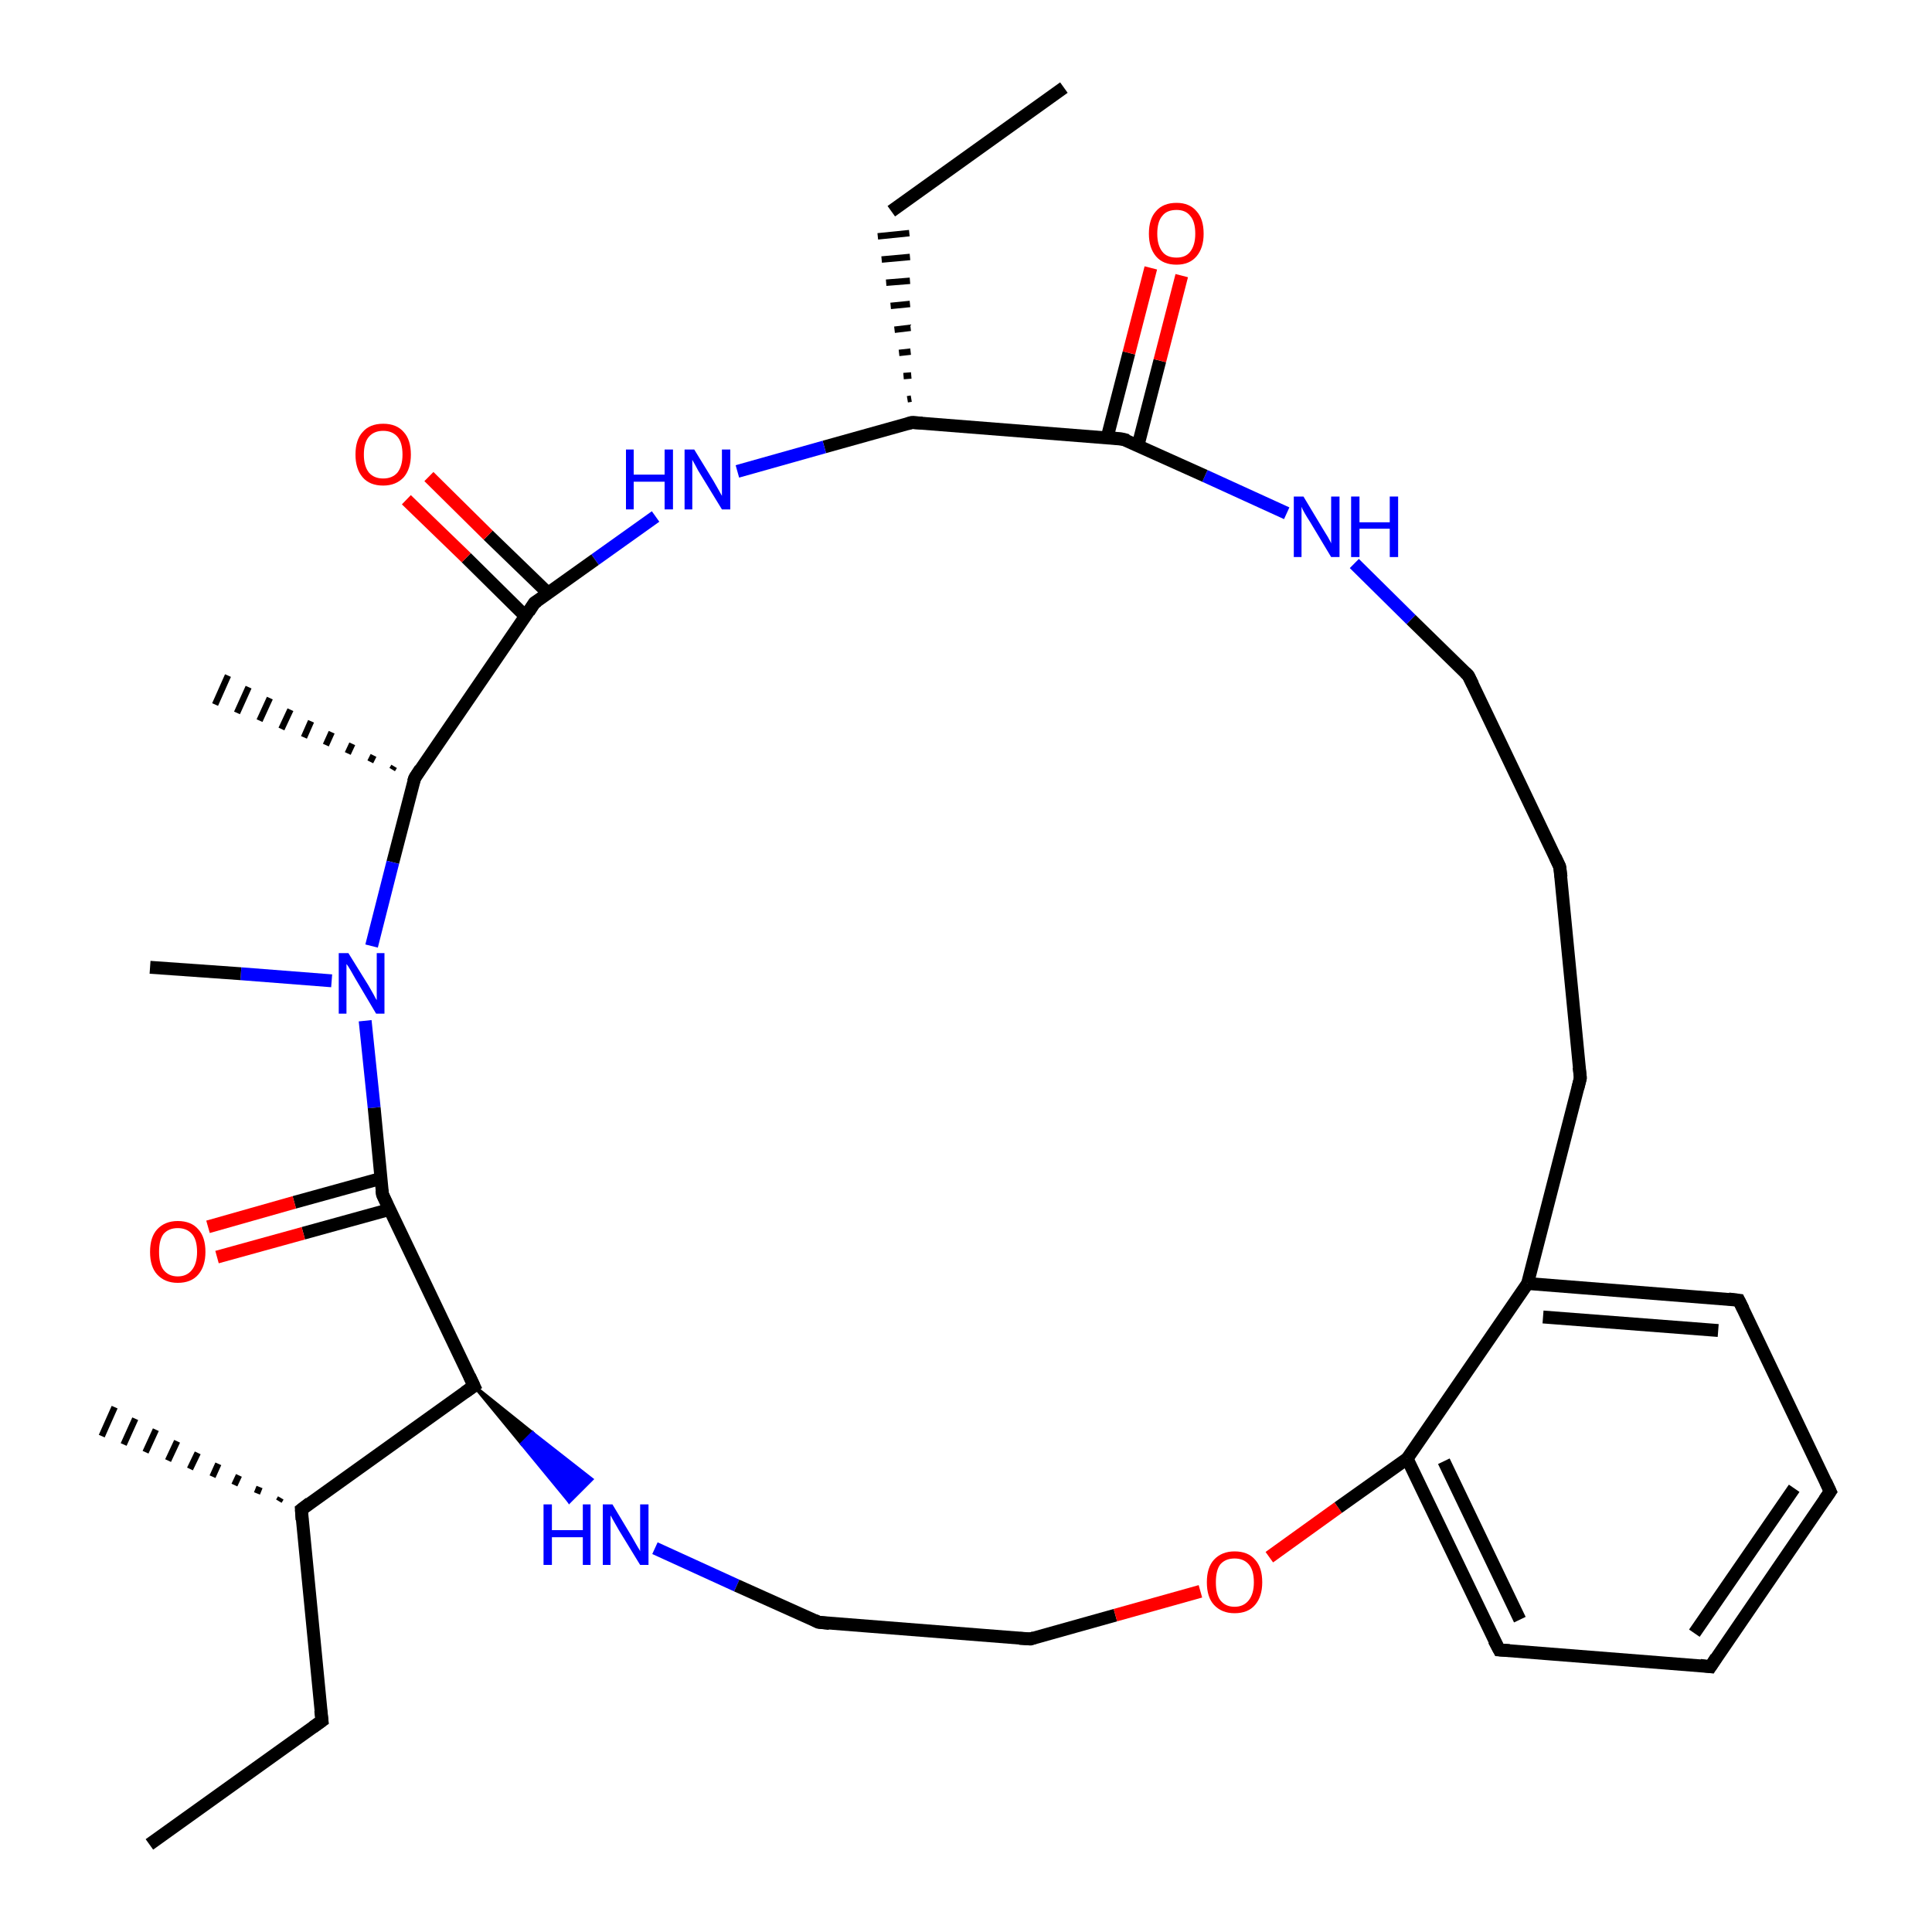 <?xml version='1.0' encoding='iso-8859-1'?>
<svg version='1.1' baseProfile='full'
              xmlns='http://www.w3.org/2000/svg'
                      xmlns:rdkit='http://www.rdkit.org/xml'
                      xmlns:xlink='http://www.w3.org/1999/xlink'
                  xml:space='preserve'
width='300px' height='300px' viewBox='0 0 300 300'>
<!-- END OF HEADER -->
<rect style='opacity:1.0;fill:#FFFFFF;stroke:none' width='300.0' height='300.0' x='0.0' y='0.0'> </rect>
<path class='bond-0 atom-0 atom-1' d='M 165.2,13.6 L 138.4,32.8' style='fill:none;fill-rule:evenodd;stroke:#000000;stroke-width:2.0px;stroke-linecap:butt;stroke-linejoin:miter;stroke-opacity:1' />
<path class='bond-1 atom-2 atom-1' d='M 141.5,61.9 L 140.9,62.0' style='fill:none;fill-rule:evenodd;stroke:#000000;stroke-width:1.0px;stroke-linecap:butt;stroke-linejoin:miter;stroke-opacity:1' />
<path class='bond-1 atom-2 atom-1' d='M 141.5,58.3 L 140.3,58.4' style='fill:none;fill-rule:evenodd;stroke:#000000;stroke-width:1.0px;stroke-linecap:butt;stroke-linejoin:miter;stroke-opacity:1' />
<path class='bond-1 atom-2 atom-1' d='M 141.4,54.6 L 139.6,54.8' style='fill:none;fill-rule:evenodd;stroke:#000000;stroke-width:1.0px;stroke-linecap:butt;stroke-linejoin:miter;stroke-opacity:1' />
<path class='bond-1 atom-2 atom-1' d='M 141.4,50.9 L 138.9,51.2' style='fill:none;fill-rule:evenodd;stroke:#000000;stroke-width:1.0px;stroke-linecap:butt;stroke-linejoin:miter;stroke-opacity:1' />
<path class='bond-1 atom-2 atom-1' d='M 141.3,47.2 L 138.3,47.5' style='fill:none;fill-rule:evenodd;stroke:#000000;stroke-width:1.0px;stroke-linecap:butt;stroke-linejoin:miter;stroke-opacity:1' />
<path class='bond-1 atom-2 atom-1' d='M 141.3,43.6 L 137.6,43.9' style='fill:none;fill-rule:evenodd;stroke:#000000;stroke-width:1.0px;stroke-linecap:butt;stroke-linejoin:miter;stroke-opacity:1' />
<path class='bond-1 atom-2 atom-1' d='M 141.3,39.9 L 136.9,40.3' style='fill:none;fill-rule:evenodd;stroke:#000000;stroke-width:1.0px;stroke-linecap:butt;stroke-linejoin:miter;stroke-opacity:1' />
<path class='bond-1 atom-2 atom-1' d='M 141.2,36.2 L 136.3,36.7' style='fill:none;fill-rule:evenodd;stroke:#000000;stroke-width:1.0px;stroke-linecap:butt;stroke-linejoin:miter;stroke-opacity:1' />
<path class='bond-2 atom-2 atom-3' d='M 141.6,65.6 L 128.0,69.4' style='fill:none;fill-rule:evenodd;stroke:#000000;stroke-width:2.0px;stroke-linecap:butt;stroke-linejoin:miter;stroke-opacity:1' />
<path class='bond-2 atom-2 atom-3' d='M 128.0,69.4 L 114.5,73.2' style='fill:none;fill-rule:evenodd;stroke:#0000FF;stroke-width:2.0px;stroke-linecap:butt;stroke-linejoin:miter;stroke-opacity:1' />
<path class='bond-3 atom-3 atom-4' d='M 101.8,80.2 L 92.4,86.9' style='fill:none;fill-rule:evenodd;stroke:#0000FF;stroke-width:2.0px;stroke-linecap:butt;stroke-linejoin:miter;stroke-opacity:1' />
<path class='bond-3 atom-3 atom-4' d='M 92.4,86.9 L 83.0,93.6' style='fill:none;fill-rule:evenodd;stroke:#000000;stroke-width:2.0px;stroke-linecap:butt;stroke-linejoin:miter;stroke-opacity:1' />
<path class='bond-4 atom-4 atom-5' d='M 85.1,92.1 L 75.8,83.1' style='fill:none;fill-rule:evenodd;stroke:#000000;stroke-width:2.0px;stroke-linecap:butt;stroke-linejoin:miter;stroke-opacity:1' />
<path class='bond-4 atom-4 atom-5' d='M 75.8,83.1 L 66.6,74.0' style='fill:none;fill-rule:evenodd;stroke:#FF0000;stroke-width:2.0px;stroke-linecap:butt;stroke-linejoin:miter;stroke-opacity:1' />
<path class='bond-4 atom-4 atom-5' d='M 81.6,95.7 L 72.4,86.6' style='fill:none;fill-rule:evenodd;stroke:#000000;stroke-width:2.0px;stroke-linecap:butt;stroke-linejoin:miter;stroke-opacity:1' />
<path class='bond-4 atom-4 atom-5' d='M 72.4,86.6 L 63.1,77.6' style='fill:none;fill-rule:evenodd;stroke:#FF0000;stroke-width:2.0px;stroke-linecap:butt;stroke-linejoin:miter;stroke-opacity:1' />
<path class='bond-5 atom-4 atom-6' d='M 83.0,93.6 L 64.4,120.8' style='fill:none;fill-rule:evenodd;stroke:#000000;stroke-width:2.0px;stroke-linecap:butt;stroke-linejoin:miter;stroke-opacity:1' />
<path class='bond-6 atom-6 atom-7' d='M 60.9,119.5 L 61.2,119.0' style='fill:none;fill-rule:evenodd;stroke:#000000;stroke-width:1.0px;stroke-linecap:butt;stroke-linejoin:miter;stroke-opacity:1' />
<path class='bond-6 atom-6 atom-7' d='M 57.5,118.3 L 58.0,117.3' style='fill:none;fill-rule:evenodd;stroke:#000000;stroke-width:1.0px;stroke-linecap:butt;stroke-linejoin:miter;stroke-opacity:1' />
<path class='bond-6 atom-6 atom-7' d='M 54.0,117.0 L 54.7,115.5' style='fill:none;fill-rule:evenodd;stroke:#000000;stroke-width:1.0px;stroke-linecap:butt;stroke-linejoin:miter;stroke-opacity:1' />
<path class='bond-6 atom-6 atom-7' d='M 50.6,115.7 L 51.5,113.7' style='fill:none;fill-rule:evenodd;stroke:#000000;stroke-width:1.0px;stroke-linecap:butt;stroke-linejoin:miter;stroke-opacity:1' />
<path class='bond-6 atom-6 atom-7' d='M 47.2,114.5 L 48.3,112.0' style='fill:none;fill-rule:evenodd;stroke:#000000;stroke-width:1.0px;stroke-linecap:butt;stroke-linejoin:miter;stroke-opacity:1' />
<path class='bond-6 atom-6 atom-7' d='M 43.7,113.2 L 45.1,110.2' style='fill:none;fill-rule:evenodd;stroke:#000000;stroke-width:1.0px;stroke-linecap:butt;stroke-linejoin:miter;stroke-opacity:1' />
<path class='bond-6 atom-6 atom-7' d='M 40.3,111.9 L 41.9,108.4' style='fill:none;fill-rule:evenodd;stroke:#000000;stroke-width:1.0px;stroke-linecap:butt;stroke-linejoin:miter;stroke-opacity:1' />
<path class='bond-6 atom-6 atom-7' d='M 36.8,110.7 L 38.6,106.7' style='fill:none;fill-rule:evenodd;stroke:#000000;stroke-width:1.0px;stroke-linecap:butt;stroke-linejoin:miter;stroke-opacity:1' />
<path class='bond-6 atom-6 atom-7' d='M 33.4,109.4 L 35.4,104.9' style='fill:none;fill-rule:evenodd;stroke:#000000;stroke-width:1.0px;stroke-linecap:butt;stroke-linejoin:miter;stroke-opacity:1' />
<path class='bond-7 atom-6 atom-8' d='M 64.4,120.8 L 61.0,133.9' style='fill:none;fill-rule:evenodd;stroke:#000000;stroke-width:2.0px;stroke-linecap:butt;stroke-linejoin:miter;stroke-opacity:1' />
<path class='bond-7 atom-6 atom-8' d='M 61.0,133.9 L 57.7,146.9' style='fill:none;fill-rule:evenodd;stroke:#0000FF;stroke-width:2.0px;stroke-linecap:butt;stroke-linejoin:miter;stroke-opacity:1' />
<path class='bond-8 atom-8 atom-9' d='M 51.5,152.3 L 37.4,151.2' style='fill:none;fill-rule:evenodd;stroke:#0000FF;stroke-width:2.0px;stroke-linecap:butt;stroke-linejoin:miter;stroke-opacity:1' />
<path class='bond-8 atom-8 atom-9' d='M 37.4,151.2 L 23.3,150.2' style='fill:none;fill-rule:evenodd;stroke:#000000;stroke-width:2.0px;stroke-linecap:butt;stroke-linejoin:miter;stroke-opacity:1' />
<path class='bond-9 atom-8 atom-10' d='M 56.7,158.5 L 58.1,172.0' style='fill:none;fill-rule:evenodd;stroke:#0000FF;stroke-width:2.0px;stroke-linecap:butt;stroke-linejoin:miter;stroke-opacity:1' />
<path class='bond-9 atom-8 atom-10' d='M 58.1,172.0 L 59.4,185.5' style='fill:none;fill-rule:evenodd;stroke:#000000;stroke-width:2.0px;stroke-linecap:butt;stroke-linejoin:miter;stroke-opacity:1' />
<path class='bond-10 atom-10 atom-11' d='M 59.1,183.0 L 45.7,186.7' style='fill:none;fill-rule:evenodd;stroke:#000000;stroke-width:2.0px;stroke-linecap:butt;stroke-linejoin:miter;stroke-opacity:1' />
<path class='bond-10 atom-10 atom-11' d='M 45.7,186.7 L 32.3,190.5' style='fill:none;fill-rule:evenodd;stroke:#FF0000;stroke-width:2.0px;stroke-linecap:butt;stroke-linejoin:miter;stroke-opacity:1' />
<path class='bond-10 atom-10 atom-11' d='M 60.5,187.8 L 47.1,191.5' style='fill:none;fill-rule:evenodd;stroke:#000000;stroke-width:2.0px;stroke-linecap:butt;stroke-linejoin:miter;stroke-opacity:1' />
<path class='bond-10 atom-10 atom-11' d='M 47.1,191.5 L 33.7,195.2' style='fill:none;fill-rule:evenodd;stroke:#FF0000;stroke-width:2.0px;stroke-linecap:butt;stroke-linejoin:miter;stroke-opacity:1' />
<path class='bond-11 atom-10 atom-12' d='M 59.4,185.5 L 73.6,215.2' style='fill:none;fill-rule:evenodd;stroke:#000000;stroke-width:2.0px;stroke-linecap:butt;stroke-linejoin:miter;stroke-opacity:1' />
<path class='bond-12 atom-12 atom-13' d='M 73.6,215.2 L 46.8,234.4' style='fill:none;fill-rule:evenodd;stroke:#000000;stroke-width:2.0px;stroke-linecap:butt;stroke-linejoin:miter;stroke-opacity:1' />
<path class='bond-13 atom-13 atom-14' d='M 43.3,233.1 L 43.6,232.6' style='fill:none;fill-rule:evenodd;stroke:#000000;stroke-width:1.0px;stroke-linecap:butt;stroke-linejoin:miter;stroke-opacity:1' />
<path class='bond-13 atom-13 atom-14' d='M 39.9,231.9 L 40.3,230.9' style='fill:none;fill-rule:evenodd;stroke:#000000;stroke-width:1.0px;stroke-linecap:butt;stroke-linejoin:miter;stroke-opacity:1' />
<path class='bond-13 atom-13 atom-14' d='M 36.4,230.6 L 37.1,229.1' style='fill:none;fill-rule:evenodd;stroke:#000000;stroke-width:1.0px;stroke-linecap:butt;stroke-linejoin:miter;stroke-opacity:1' />
<path class='bond-13 atom-13 atom-14' d='M 33.0,229.3 L 33.9,227.3' style='fill:none;fill-rule:evenodd;stroke:#000000;stroke-width:1.0px;stroke-linecap:butt;stroke-linejoin:miter;stroke-opacity:1' />
<path class='bond-13 atom-13 atom-14' d='M 29.5,228.1 L 30.7,225.6' style='fill:none;fill-rule:evenodd;stroke:#000000;stroke-width:1.0px;stroke-linecap:butt;stroke-linejoin:miter;stroke-opacity:1' />
<path class='bond-13 atom-13 atom-14' d='M 26.1,226.8 L 27.5,223.8' style='fill:none;fill-rule:evenodd;stroke:#000000;stroke-width:1.0px;stroke-linecap:butt;stroke-linejoin:miter;stroke-opacity:1' />
<path class='bond-13 atom-13 atom-14' d='M 22.6,225.5 L 24.2,222.0' style='fill:none;fill-rule:evenodd;stroke:#000000;stroke-width:1.0px;stroke-linecap:butt;stroke-linejoin:miter;stroke-opacity:1' />
<path class='bond-13 atom-13 atom-14' d='M 19.2,224.3 L 21.0,220.3' style='fill:none;fill-rule:evenodd;stroke:#000000;stroke-width:1.0px;stroke-linecap:butt;stroke-linejoin:miter;stroke-opacity:1' />
<path class='bond-13 atom-13 atom-14' d='M 15.8,223.0 L 17.8,218.5' style='fill:none;fill-rule:evenodd;stroke:#000000;stroke-width:1.0px;stroke-linecap:butt;stroke-linejoin:miter;stroke-opacity:1' />
<path class='bond-14 atom-13 atom-15' d='M 46.8,234.4 L 50.0,267.2' style='fill:none;fill-rule:evenodd;stroke:#000000;stroke-width:2.0px;stroke-linecap:butt;stroke-linejoin:miter;stroke-opacity:1' />
<path class='bond-15 atom-15 atom-16' d='M 50.0,267.2 L 23.2,286.4' style='fill:none;fill-rule:evenodd;stroke:#000000;stroke-width:2.0px;stroke-linecap:butt;stroke-linejoin:miter;stroke-opacity:1' />
<path class='bond-16 atom-12 atom-17' d='M 73.6,215.2 L 82.7,222.5 L 81.0,224.2 Z' style='fill:#000000;fill-rule:evenodd;fill-opacity:1;stroke:#000000;stroke-width:0.5px;stroke-linecap:butt;stroke-linejoin:miter;stroke-opacity:1;' />
<path class='bond-16 atom-12 atom-17' d='M 82.7,222.5 L 88.4,233.2 L 91.9,229.7 Z' style='fill:#0000FF;fill-rule:evenodd;fill-opacity:1;stroke:#0000FF;stroke-width:0.5px;stroke-linecap:butt;stroke-linejoin:miter;stroke-opacity:1;' />
<path class='bond-16 atom-12 atom-17' d='M 82.7,222.5 L 81.0,224.2 L 88.4,233.2 Z' style='fill:#0000FF;fill-rule:evenodd;fill-opacity:1;stroke:#0000FF;stroke-width:0.5px;stroke-linecap:butt;stroke-linejoin:miter;stroke-opacity:1;' />
<path class='bond-17 atom-17 atom-18' d='M 101.7,240.4 L 114.4,246.2' style='fill:none;fill-rule:evenodd;stroke:#0000FF;stroke-width:2.0px;stroke-linecap:butt;stroke-linejoin:miter;stroke-opacity:1' />
<path class='bond-17 atom-17 atom-18' d='M 114.4,246.2 L 127.1,251.9' style='fill:none;fill-rule:evenodd;stroke:#000000;stroke-width:2.0px;stroke-linecap:butt;stroke-linejoin:miter;stroke-opacity:1' />
<path class='bond-18 atom-18 atom-19' d='M 127.1,251.9 L 160.0,254.5' style='fill:none;fill-rule:evenodd;stroke:#000000;stroke-width:2.0px;stroke-linecap:butt;stroke-linejoin:miter;stroke-opacity:1' />
<path class='bond-19 atom-19 atom-20' d='M 160.0,254.5 L 173.2,250.8' style='fill:none;fill-rule:evenodd;stroke:#000000;stroke-width:2.0px;stroke-linecap:butt;stroke-linejoin:miter;stroke-opacity:1' />
<path class='bond-19 atom-19 atom-20' d='M 173.2,250.8 L 186.4,247.1' style='fill:none;fill-rule:evenodd;stroke:#FF0000;stroke-width:2.0px;stroke-linecap:butt;stroke-linejoin:miter;stroke-opacity:1' />
<path class='bond-20 atom-20 atom-21' d='M 197.1,241.8 L 207.8,234.1' style='fill:none;fill-rule:evenodd;stroke:#FF0000;stroke-width:2.0px;stroke-linecap:butt;stroke-linejoin:miter;stroke-opacity:1' />
<path class='bond-20 atom-20 atom-21' d='M 207.8,234.1 L 218.5,226.5' style='fill:none;fill-rule:evenodd;stroke:#000000;stroke-width:2.0px;stroke-linecap:butt;stroke-linejoin:miter;stroke-opacity:1' />
<path class='bond-21 atom-21 atom-22' d='M 218.5,226.5 L 232.8,256.2' style='fill:none;fill-rule:evenodd;stroke:#000000;stroke-width:2.0px;stroke-linecap:butt;stroke-linejoin:miter;stroke-opacity:1' />
<path class='bond-21 atom-21 atom-22' d='M 224.2,226.9 L 236.0,251.5' style='fill:none;fill-rule:evenodd;stroke:#000000;stroke-width:2.0px;stroke-linecap:butt;stroke-linejoin:miter;stroke-opacity:1' />
<path class='bond-22 atom-22 atom-23' d='M 232.8,256.2 L 265.6,258.8' style='fill:none;fill-rule:evenodd;stroke:#000000;stroke-width:2.0px;stroke-linecap:butt;stroke-linejoin:miter;stroke-opacity:1' />
<path class='bond-23 atom-23 atom-24' d='M 265.6,258.8 L 284.2,231.6' style='fill:none;fill-rule:evenodd;stroke:#000000;stroke-width:2.0px;stroke-linecap:butt;stroke-linejoin:miter;stroke-opacity:1' />
<path class='bond-23 atom-23 atom-24' d='M 263.1,253.6 L 278.6,231.1' style='fill:none;fill-rule:evenodd;stroke:#000000;stroke-width:2.0px;stroke-linecap:butt;stroke-linejoin:miter;stroke-opacity:1' />
<path class='bond-24 atom-24 atom-25' d='M 284.2,231.6 L 270.0,201.9' style='fill:none;fill-rule:evenodd;stroke:#000000;stroke-width:2.0px;stroke-linecap:butt;stroke-linejoin:miter;stroke-opacity:1' />
<path class='bond-25 atom-25 atom-26' d='M 270.0,201.9 L 237.2,199.3' style='fill:none;fill-rule:evenodd;stroke:#000000;stroke-width:2.0px;stroke-linecap:butt;stroke-linejoin:miter;stroke-opacity:1' />
<path class='bond-25 atom-25 atom-26' d='M 266.8,206.6 L 239.6,204.5' style='fill:none;fill-rule:evenodd;stroke:#000000;stroke-width:2.0px;stroke-linecap:butt;stroke-linejoin:miter;stroke-opacity:1' />
<path class='bond-26 atom-26 atom-27' d='M 237.2,199.3 L 245.4,167.4' style='fill:none;fill-rule:evenodd;stroke:#000000;stroke-width:2.0px;stroke-linecap:butt;stroke-linejoin:miter;stroke-opacity:1' />
<path class='bond-27 atom-27 atom-28' d='M 245.4,167.4 L 242.2,134.6' style='fill:none;fill-rule:evenodd;stroke:#000000;stroke-width:2.0px;stroke-linecap:butt;stroke-linejoin:miter;stroke-opacity:1' />
<path class='bond-28 atom-28 atom-29' d='M 242.2,134.6 L 228.0,104.9' style='fill:none;fill-rule:evenodd;stroke:#000000;stroke-width:2.0px;stroke-linecap:butt;stroke-linejoin:miter;stroke-opacity:1' />
<path class='bond-29 atom-29 atom-30' d='M 228.0,104.9 L 219.1,96.2' style='fill:none;fill-rule:evenodd;stroke:#000000;stroke-width:2.0px;stroke-linecap:butt;stroke-linejoin:miter;stroke-opacity:1' />
<path class='bond-29 atom-29 atom-30' d='M 219.1,96.2 L 210.3,87.5' style='fill:none;fill-rule:evenodd;stroke:#0000FF;stroke-width:2.0px;stroke-linecap:butt;stroke-linejoin:miter;stroke-opacity:1' />
<path class='bond-30 atom-30 atom-31' d='M 199.8,79.7 L 187.1,73.9' style='fill:none;fill-rule:evenodd;stroke:#0000FF;stroke-width:2.0px;stroke-linecap:butt;stroke-linejoin:miter;stroke-opacity:1' />
<path class='bond-30 atom-30 atom-31' d='M 187.1,73.9 L 174.4,68.2' style='fill:none;fill-rule:evenodd;stroke:#000000;stroke-width:2.0px;stroke-linecap:butt;stroke-linejoin:miter;stroke-opacity:1' />
<path class='bond-31 atom-31 atom-32' d='M 176.7,69.2 L 180.1,56.0' style='fill:none;fill-rule:evenodd;stroke:#000000;stroke-width:2.0px;stroke-linecap:butt;stroke-linejoin:miter;stroke-opacity:1' />
<path class='bond-31 atom-31 atom-32' d='M 180.1,56.0 L 183.5,42.8' style='fill:none;fill-rule:evenodd;stroke:#FF0000;stroke-width:2.0px;stroke-linecap:butt;stroke-linejoin:miter;stroke-opacity:1' />
<path class='bond-31 atom-31 atom-32' d='M 171.9,68.0 L 175.3,54.8' style='fill:none;fill-rule:evenodd;stroke:#000000;stroke-width:2.0px;stroke-linecap:butt;stroke-linejoin:miter;stroke-opacity:1' />
<path class='bond-31 atom-31 atom-32' d='M 175.3,54.8 L 178.7,41.6' style='fill:none;fill-rule:evenodd;stroke:#FF0000;stroke-width:2.0px;stroke-linecap:butt;stroke-linejoin:miter;stroke-opacity:1' />
<path class='bond-32 atom-31 atom-2' d='M 174.4,68.2 L 141.6,65.6' style='fill:none;fill-rule:evenodd;stroke:#000000;stroke-width:2.0px;stroke-linecap:butt;stroke-linejoin:miter;stroke-opacity:1' />
<path class='bond-33 atom-26 atom-21' d='M 237.2,199.3 L 218.5,226.5' style='fill:none;fill-rule:evenodd;stroke:#000000;stroke-width:2.0px;stroke-linecap:butt;stroke-linejoin:miter;stroke-opacity:1' />
<path d='M 140.9,65.8 L 141.6,65.6 L 143.2,65.7' style='fill:none;stroke:#000000;stroke-width:2.0px;stroke-linecap:butt;stroke-linejoin:miter;stroke-opacity:1;' />
<path d='M 83.5,93.3 L 83.0,93.6 L 82.1,95.0' style='fill:none;stroke:#000000;stroke-width:2.0px;stroke-linecap:butt;stroke-linejoin:miter;stroke-opacity:1;' />
<path d='M 65.3,119.4 L 64.4,120.8 L 64.2,121.4' style='fill:none;stroke:#000000;stroke-width:2.0px;stroke-linecap:butt;stroke-linejoin:miter;stroke-opacity:1;' />
<path d='M 59.3,184.8 L 59.4,185.5 L 60.1,187.0' style='fill:none;stroke:#000000;stroke-width:2.0px;stroke-linecap:butt;stroke-linejoin:miter;stroke-opacity:1;' />
<path d='M 72.9,213.7 L 73.6,215.2 L 72.2,216.2' style='fill:none;stroke:#000000;stroke-width:2.0px;stroke-linecap:butt;stroke-linejoin:miter;stroke-opacity:1;' />
<path d='M 48.1,233.4 L 46.8,234.4 L 46.9,236.0' style='fill:none;stroke:#000000;stroke-width:2.0px;stroke-linecap:butt;stroke-linejoin:miter;stroke-opacity:1;' />
<path d='M 49.8,265.6 L 50.0,267.2 L 48.6,268.2' style='fill:none;stroke:#000000;stroke-width:2.0px;stroke-linecap:butt;stroke-linejoin:miter;stroke-opacity:1;' />
<path d='M 126.5,251.6 L 127.1,251.9 L 128.8,252.1' style='fill:none;stroke:#000000;stroke-width:2.0px;stroke-linecap:butt;stroke-linejoin:miter;stroke-opacity:1;' />
<path d='M 158.3,254.4 L 160.0,254.5 L 160.6,254.3' style='fill:none;stroke:#000000;stroke-width:2.0px;stroke-linecap:butt;stroke-linejoin:miter;stroke-opacity:1;' />
<path d='M 232.0,254.7 L 232.8,256.2 L 234.4,256.3' style='fill:none;stroke:#000000;stroke-width:2.0px;stroke-linecap:butt;stroke-linejoin:miter;stroke-opacity:1;' />
<path d='M 264.0,258.6 L 265.6,258.8 L 266.5,257.4' style='fill:none;stroke:#000000;stroke-width:2.0px;stroke-linecap:butt;stroke-linejoin:miter;stroke-opacity:1;' />
<path d='M 283.3,232.9 L 284.2,231.6 L 283.5,230.1' style='fill:none;stroke:#000000;stroke-width:2.0px;stroke-linecap:butt;stroke-linejoin:miter;stroke-opacity:1;' />
<path d='M 270.7,203.3 L 270.0,201.9 L 268.4,201.7' style='fill:none;stroke:#000000;stroke-width:2.0px;stroke-linecap:butt;stroke-linejoin:miter;stroke-opacity:1;' />
<path d='M 245.0,169.0 L 245.4,167.4 L 245.2,165.7' style='fill:none;stroke:#000000;stroke-width:2.0px;stroke-linecap:butt;stroke-linejoin:miter;stroke-opacity:1;' />
<path d='M 242.4,136.2 L 242.2,134.6 L 241.5,133.1' style='fill:none;stroke:#000000;stroke-width:2.0px;stroke-linecap:butt;stroke-linejoin:miter;stroke-opacity:1;' />
<path d='M 228.7,106.3 L 228.0,104.9 L 227.5,104.4' style='fill:none;stroke:#000000;stroke-width:2.0px;stroke-linecap:butt;stroke-linejoin:miter;stroke-opacity:1;' />
<path d='M 175.1,68.4 L 174.4,68.2 L 172.8,68.0' style='fill:none;stroke:#000000;stroke-width:2.0px;stroke-linecap:butt;stroke-linejoin:miter;stroke-opacity:1;' />
<path class='atom-3' d='M 97.2 69.8
L 98.4 69.8
L 98.4 73.7
L 103.2 73.7
L 103.2 69.8
L 104.5 69.8
L 104.5 79.1
L 103.2 79.1
L 103.2 74.8
L 98.4 74.8
L 98.4 79.1
L 97.2 79.1
L 97.2 69.8
' fill='#0000FF'/>
<path class='atom-3' d='M 107.8 69.8
L 110.8 74.7
Q 111.1 75.2, 111.6 76.1
Q 112.1 77.0, 112.1 77.0
L 112.1 69.8
L 113.4 69.8
L 113.4 79.1
L 112.1 79.1
L 108.8 73.7
Q 108.4 73.1, 108.0 72.3
Q 107.6 71.6, 107.5 71.4
L 107.5 79.1
L 106.3 79.1
L 106.3 69.8
L 107.8 69.8
' fill='#0000FF'/>
<path class='atom-5' d='M 55.2 70.6
Q 55.2 68.3, 56.3 67.1
Q 57.4 65.8, 59.5 65.8
Q 61.6 65.8, 62.7 67.1
Q 63.8 68.3, 63.8 70.6
Q 63.8 72.8, 62.7 74.1
Q 61.5 75.4, 59.5 75.4
Q 57.4 75.4, 56.3 74.1
Q 55.2 72.8, 55.2 70.6
M 59.5 74.3
Q 60.9 74.3, 61.7 73.4
Q 62.5 72.4, 62.5 70.6
Q 62.5 68.7, 61.7 67.8
Q 60.9 66.9, 59.5 66.9
Q 58.1 66.9, 57.3 67.8
Q 56.5 68.7, 56.5 70.6
Q 56.5 72.4, 57.3 73.4
Q 58.1 74.3, 59.5 74.3
' fill='#FF0000'/>
<path class='atom-8' d='M 54.1 148.0
L 57.2 153.0
Q 57.5 153.5, 58.0 154.4
Q 58.4 155.2, 58.5 155.3
L 58.5 148.0
L 59.7 148.0
L 59.7 157.4
L 58.4 157.4
L 55.2 152.0
Q 54.8 151.3, 54.4 150.6
Q 54.0 149.9, 53.8 149.7
L 53.8 157.4
L 52.6 157.4
L 52.6 148.0
L 54.1 148.0
' fill='#0000FF'/>
<path class='atom-11' d='M 23.3 194.4
Q 23.3 192.1, 24.4 190.9
Q 25.6 189.6, 27.6 189.6
Q 29.7 189.6, 30.8 190.9
Q 31.9 192.1, 31.9 194.4
Q 31.9 196.6, 30.8 197.9
Q 29.7 199.2, 27.6 199.2
Q 25.6 199.2, 24.4 197.9
Q 23.3 196.7, 23.3 194.4
M 27.6 198.2
Q 29.0 198.2, 29.8 197.2
Q 30.6 196.2, 30.6 194.4
Q 30.6 192.5, 29.8 191.6
Q 29.0 190.7, 27.6 190.7
Q 26.2 190.7, 25.4 191.6
Q 24.7 192.5, 24.7 194.4
Q 24.7 196.3, 25.4 197.2
Q 26.2 198.2, 27.6 198.2
' fill='#FF0000'/>
<path class='atom-17' d='M 84.4 233.6
L 85.7 233.6
L 85.7 237.6
L 90.5 237.6
L 90.5 233.6
L 91.7 233.6
L 91.7 243.0
L 90.5 243.0
L 90.5 238.7
L 85.7 238.7
L 85.7 243.0
L 84.4 243.0
L 84.4 233.6
' fill='#0000FF'/>
<path class='atom-17' d='M 95.1 233.6
L 98.1 238.6
Q 98.4 239.1, 98.9 240.0
Q 99.4 240.8, 99.4 240.9
L 99.4 233.6
L 100.7 233.6
L 100.7 243.0
L 99.4 243.0
L 96.1 237.6
Q 95.7 236.9, 95.3 236.2
Q 94.9 235.5, 94.8 235.3
L 94.8 243.0
L 93.6 243.0
L 93.6 233.6
L 95.1 233.6
' fill='#0000FF'/>
<path class='atom-20' d='M 187.4 245.7
Q 187.4 243.4, 188.5 242.2
Q 189.7 240.9, 191.7 240.9
Q 193.8 240.9, 194.9 242.2
Q 196.0 243.4, 196.0 245.7
Q 196.0 247.9, 194.9 249.2
Q 193.8 250.5, 191.7 250.5
Q 189.7 250.5, 188.5 249.2
Q 187.4 248.0, 187.4 245.7
M 191.7 249.5
Q 193.1 249.5, 193.9 248.5
Q 194.7 247.5, 194.7 245.7
Q 194.7 243.8, 193.9 242.9
Q 193.1 242.0, 191.7 242.0
Q 190.3 242.0, 189.5 242.9
Q 188.8 243.8, 188.8 245.7
Q 188.8 247.6, 189.5 248.5
Q 190.3 249.5, 191.7 249.5
' fill='#FF0000'/>
<path class='atom-30' d='M 202.4 77.1
L 205.4 82.1
Q 205.7 82.6, 206.2 83.4
Q 206.7 84.3, 206.7 84.4
L 206.7 77.1
L 208.0 77.1
L 208.0 86.5
L 206.7 86.5
L 203.4 81.0
Q 203.0 80.4, 202.6 79.7
Q 202.2 79.0, 202.1 78.7
L 202.1 86.5
L 200.9 86.5
L 200.9 77.1
L 202.4 77.1
' fill='#0000FF'/>
<path class='atom-30' d='M 209.8 77.1
L 211.1 77.1
L 211.1 81.1
L 215.8 81.1
L 215.8 77.1
L 217.1 77.1
L 217.1 86.5
L 215.8 86.5
L 215.8 82.1
L 211.1 82.1
L 211.1 86.5
L 209.8 86.5
L 209.8 77.1
' fill='#0000FF'/>
<path class='atom-32' d='M 178.4 36.3
Q 178.4 34.0, 179.5 32.8
Q 180.6 31.5, 182.7 31.5
Q 184.7 31.5, 185.8 32.8
Q 186.9 34.0, 186.9 36.3
Q 186.9 38.5, 185.8 39.8
Q 184.7 41.1, 182.7 41.1
Q 180.6 41.1, 179.5 39.8
Q 178.4 38.5, 178.4 36.3
M 182.7 40.0
Q 184.1 40.0, 184.8 39.1
Q 185.6 38.1, 185.6 36.3
Q 185.6 34.4, 184.8 33.5
Q 184.1 32.6, 182.7 32.6
Q 181.2 32.6, 180.5 33.5
Q 179.7 34.4, 179.7 36.3
Q 179.7 38.1, 180.5 39.1
Q 181.2 40.0, 182.7 40.0
' fill='#FF0000'/>
</svg>
